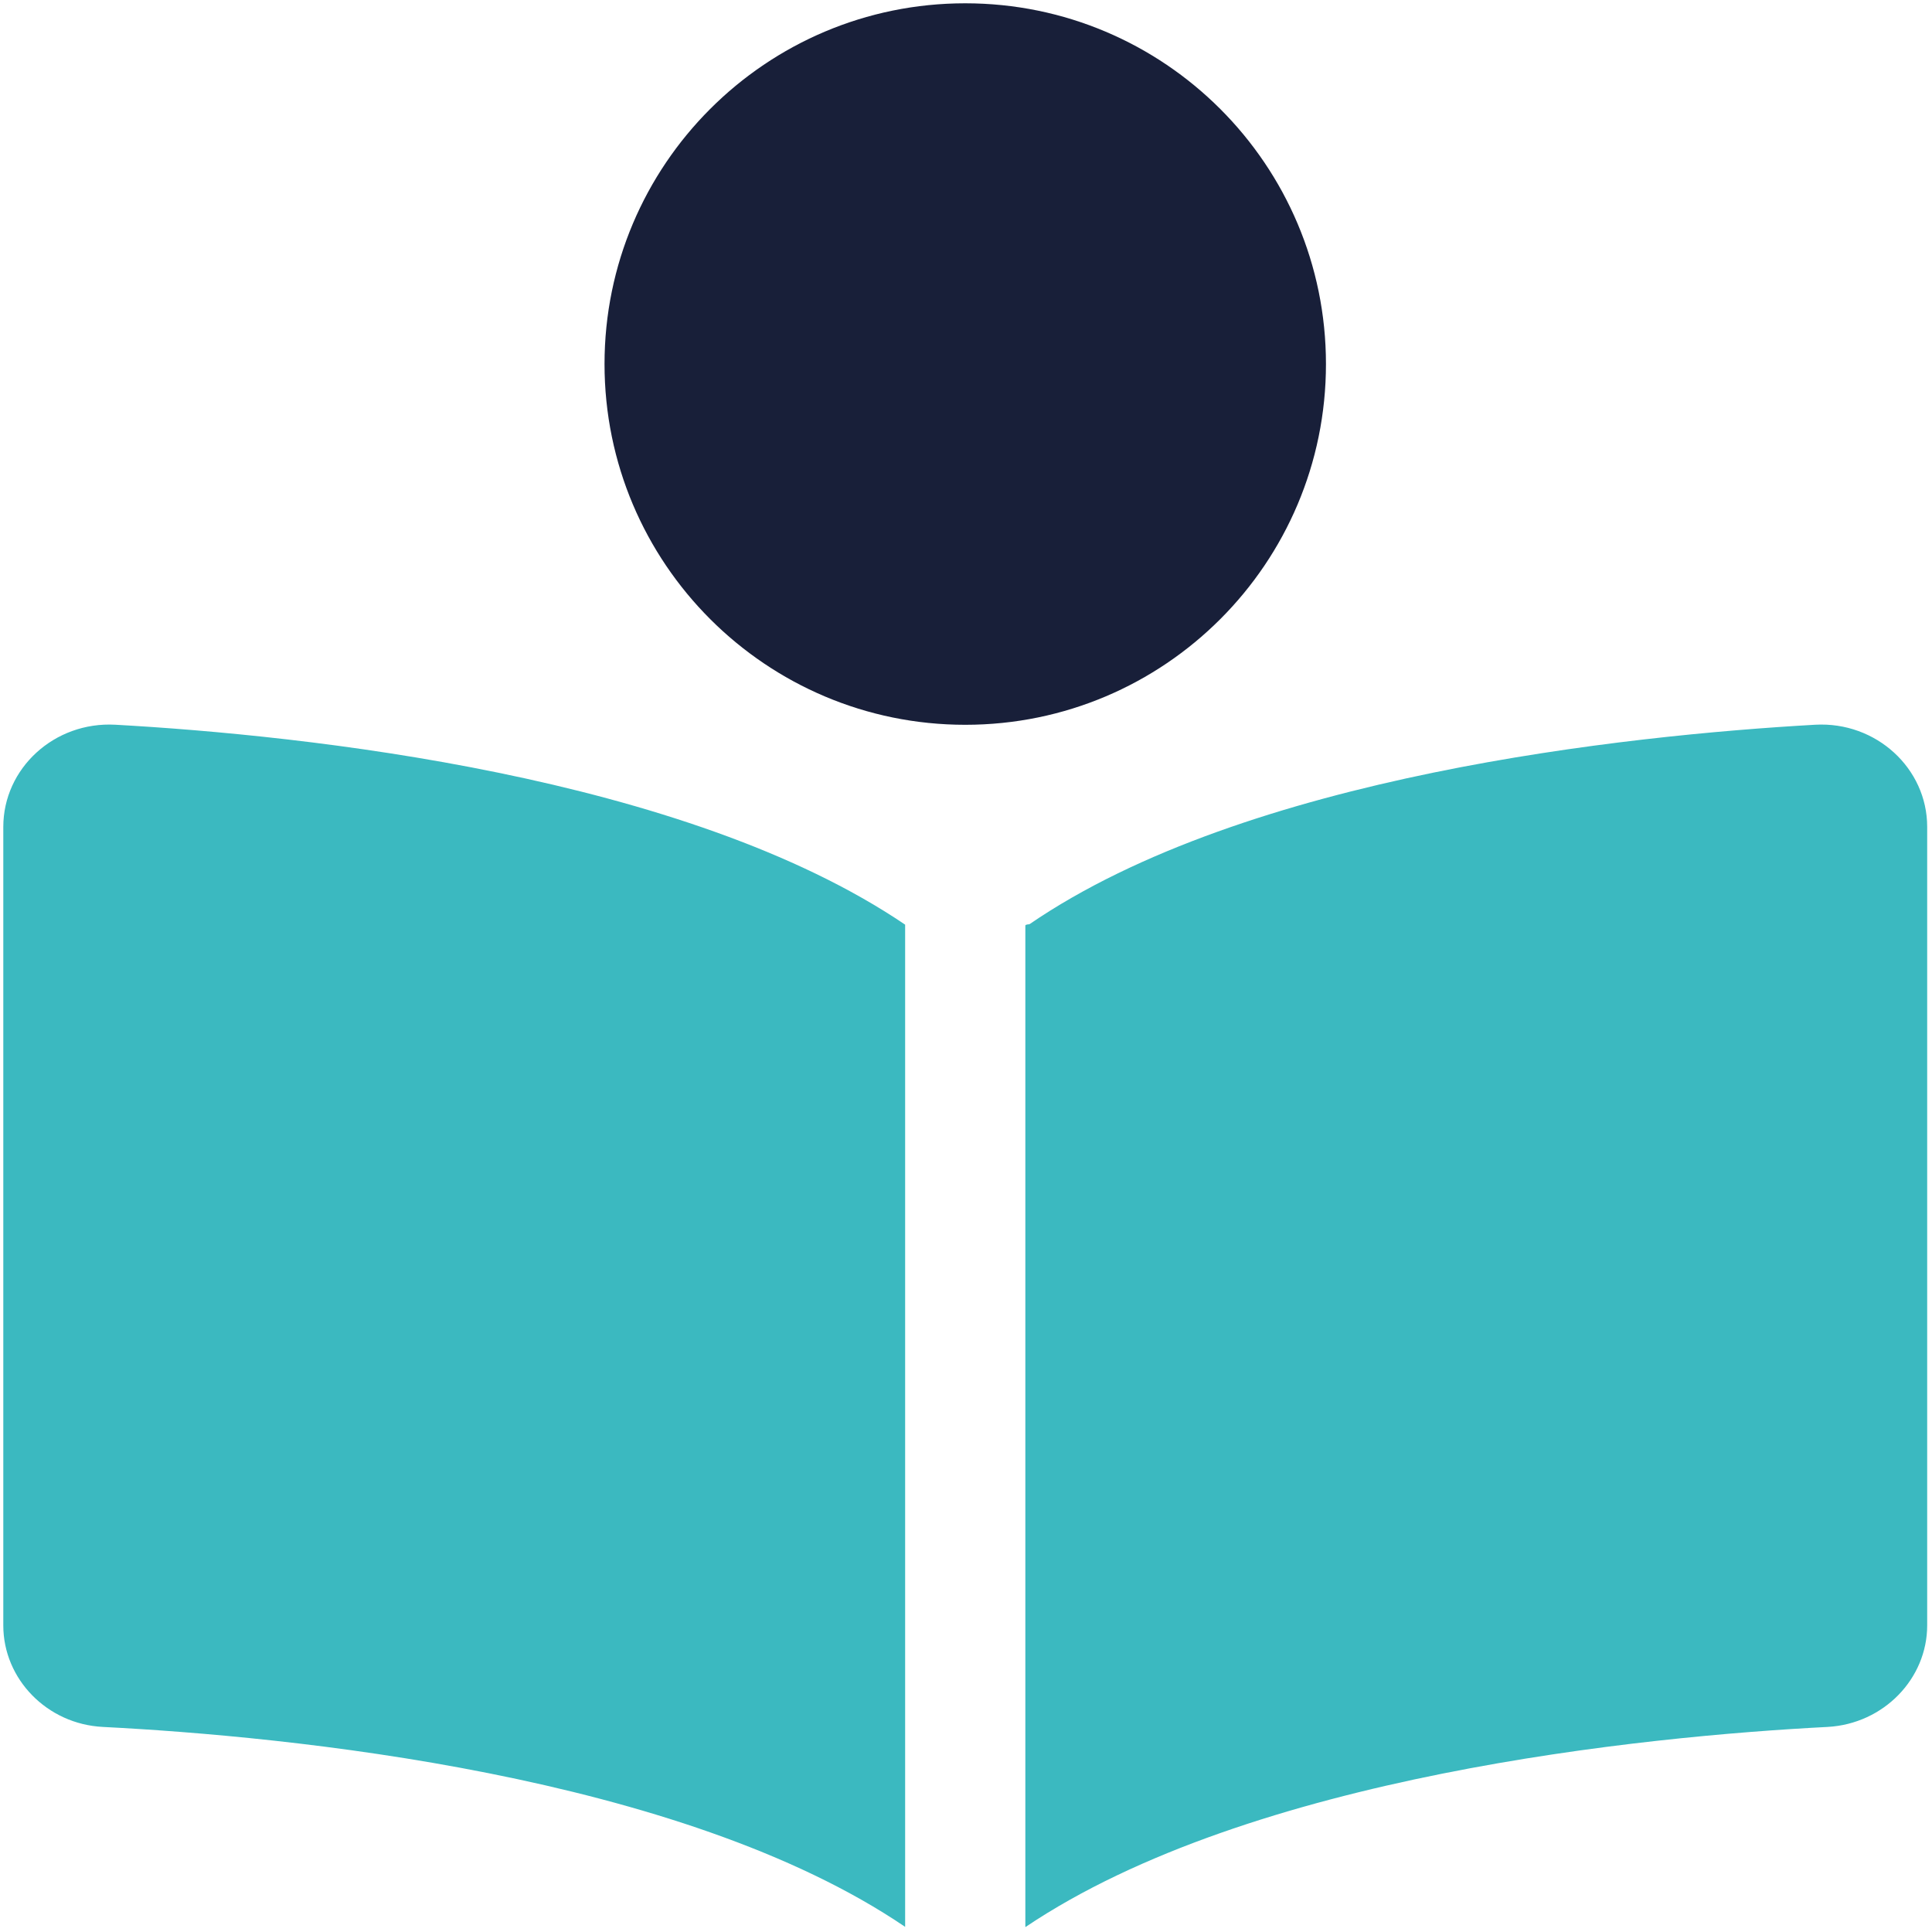 <svg width="293" height="293" viewBox="0 0 293 293" fill="none" xmlns="http://www.w3.org/2000/svg">
<g clip-path="url(#clip0_1_69)">
<path d="M0.5 125.41V246.51C0.5 254.63 7.12 261.47 15.6 261.9C43.42 263.32 103.19 269.08 137.27 292.22V140.23C103.87 117.61 46.08 111.51 17.5 109.91C8.24 109.4 0.5 116.52 0.5 125.41ZM275.29 109.91C246.75 111.53 189.07 117.59 156.13 140.16C155.56 140.22 155.5 140.28 155.5 140.39V292.26C189.71 269.24 249.36 263.33 277.17 261.9C285.66 261.43 292.27 254.59 292.27 246.5V125.4C292.27 116.52 284.52 109.4 275.29 109.91Z" fill="#3BB9C0"/>
<path d="M201.09 55.21C201.09 25.01 176.59 0.5 146.38 0.5C116.17 0.5 91.68 25 91.68 55.21C91.68 85.42 116.18 109.92 146.39 109.92C176.6 109.92 201.09 85.41 201.09 55.21Z" fill="#181F39"/>
</g>
<defs>
<clipPath id="clip0_1_69">
<rect width="291.77" height="291.77" fill="white" transform="translate(0.5 0.5)"/>
</clipPath>
</defs>
</svg>
